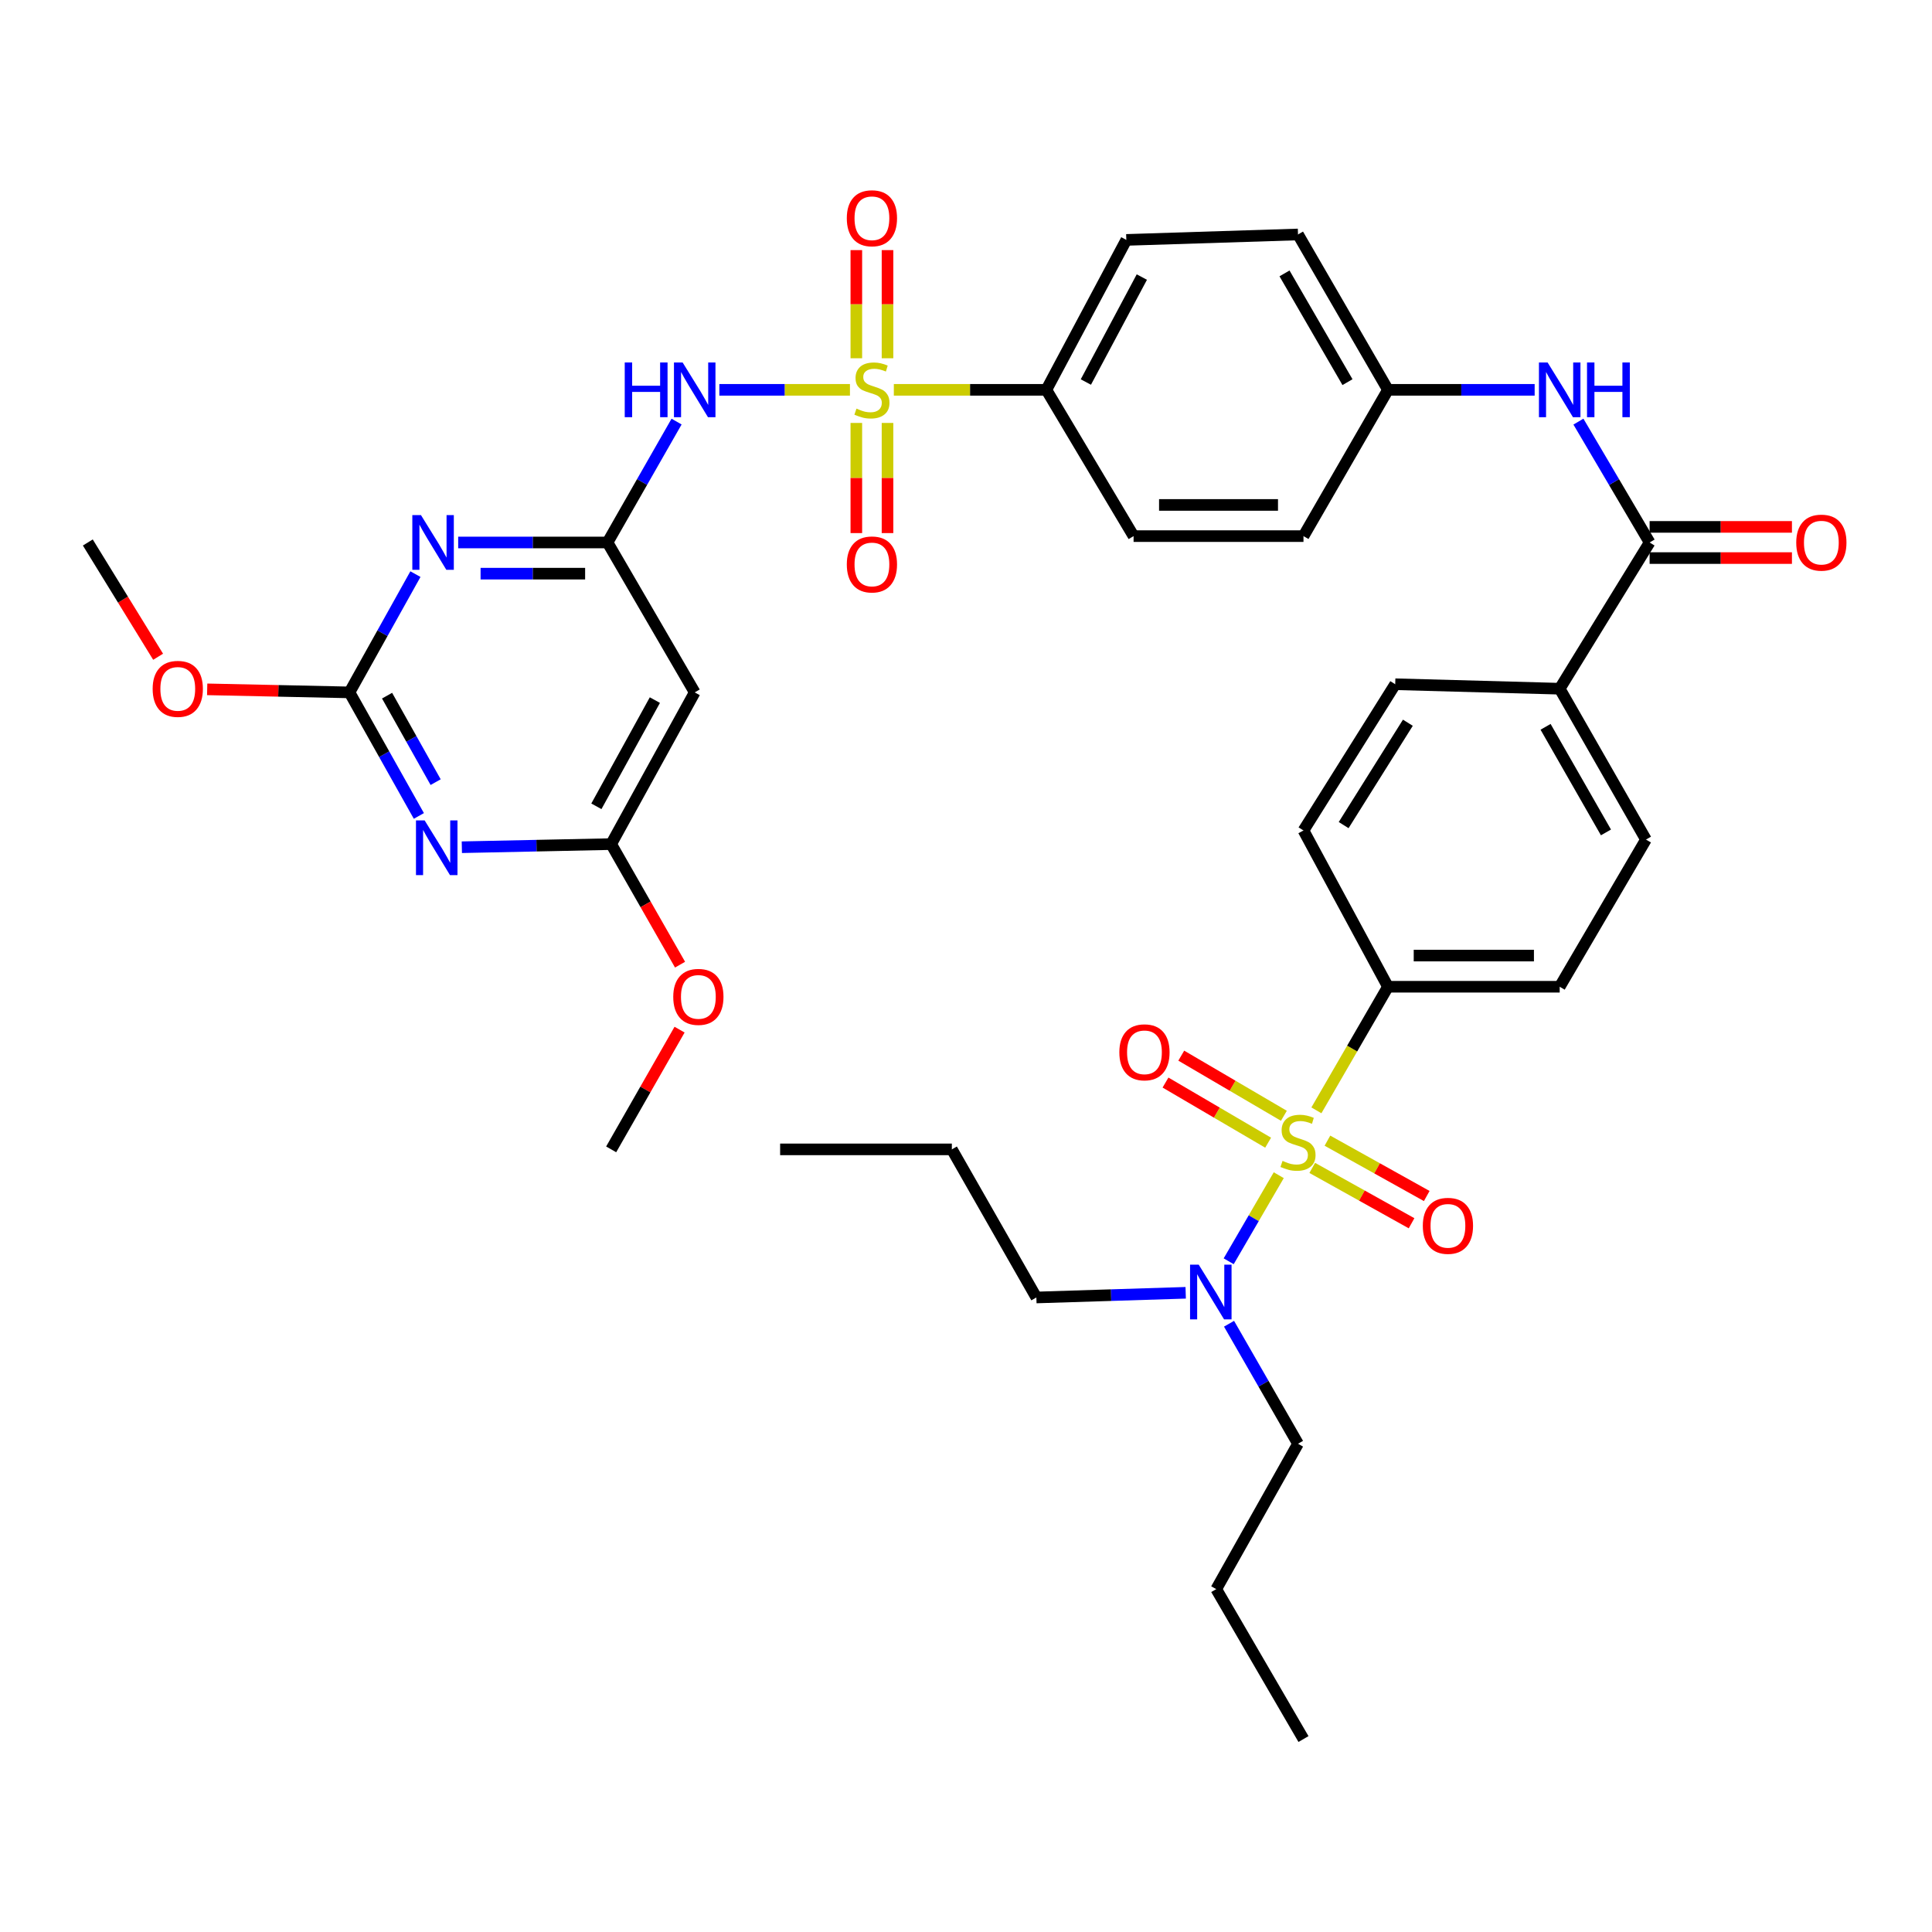 <?xml version='1.0' encoding='iso-8859-1'?>
<svg version='1.1' baseProfile='full'
              xmlns='http://www.w3.org/2000/svg'
                      xmlns:rdkit='http://www.rdkit.org/xml'
                      xmlns:xlink='http://www.w3.org/1999/xlink'
                  xml:space='preserve'
width='1000px' height='1000px' viewBox='0 0 1000 1000'>
<!-- END OF HEADER -->
<rect style='opacity:1.0;fill:#FFFFFF;stroke:none' width='1000' height='1000' x='0' y='0'> </rect>
<path class='bond-1' d='M 439.933,201.777 L 406.132,201.777' style='fill:none;fill-rule:evenodd;stroke:#CCCC00;stroke-width:6px;stroke-linecap:butt;stroke-linejoin:miter;stroke-opacity:1' />
<path class='bond-1' d='M 406.132,201.777 L 372.331,201.777' style='fill:none;fill-rule:evenodd;stroke:#0000FF;stroke-width:6px;stroke-linecap:butt;stroke-linejoin:miter;stroke-opacity:1' />
<path class='bond-10' d='M 462.643,201.777 L 502.119,201.777' style='fill:none;fill-rule:evenodd;stroke:#CCCC00;stroke-width:6px;stroke-linecap:butt;stroke-linejoin:miter;stroke-opacity:1' />
<path class='bond-10' d='M 502.119,201.777 L 541.594,201.777' style='fill:none;fill-rule:evenodd;stroke:#000000;stroke-width:6px;stroke-linecap:butt;stroke-linejoin:miter;stroke-opacity:1' />
<path class='bond-15' d='M 459.375,185.435 L 459.375,157.447' style='fill:none;fill-rule:evenodd;stroke:#CCCC00;stroke-width:6px;stroke-linecap:butt;stroke-linejoin:miter;stroke-opacity:1' />
<path class='bond-15' d='M 459.375,157.447 L 459.375,129.46' style='fill:none;fill-rule:evenodd;stroke:#FF0000;stroke-width:6px;stroke-linecap:butt;stroke-linejoin:miter;stroke-opacity:1' />
<path class='bond-15' d='M 443.236,185.435 L 443.236,157.447' style='fill:none;fill-rule:evenodd;stroke:#CCCC00;stroke-width:6px;stroke-linecap:butt;stroke-linejoin:miter;stroke-opacity:1' />
<path class='bond-15' d='M 443.236,157.447 L 443.236,129.46' style='fill:none;fill-rule:evenodd;stroke:#FF0000;stroke-width:6px;stroke-linecap:butt;stroke-linejoin:miter;stroke-opacity:1' />
<path class='bond-16' d='M 443.236,218.914 L 443.236,247.42' style='fill:none;fill-rule:evenodd;stroke:#CCCC00;stroke-width:6px;stroke-linecap:butt;stroke-linejoin:miter;stroke-opacity:1' />
<path class='bond-16' d='M 443.236,247.42 L 443.236,275.925' style='fill:none;fill-rule:evenodd;stroke:#FF0000;stroke-width:6px;stroke-linecap:butt;stroke-linejoin:miter;stroke-opacity:1' />
<path class='bond-16' d='M 459.375,218.914 L 459.375,247.42' style='fill:none;fill-rule:evenodd;stroke:#CCCC00;stroke-width:6px;stroke-linecap:butt;stroke-linejoin:miter;stroke-opacity:1' />
<path class='bond-16' d='M 459.375,247.42 L 459.375,275.925' style='fill:none;fill-rule:evenodd;stroke:#FF0000;stroke-width:6px;stroke-linecap:butt;stroke-linejoin:miter;stroke-opacity:1' />
<path class='bond-0' d='M 681.366,574.714 L 699.886,542.727' style='fill:none;fill-rule:evenodd;stroke:#CCCC00;stroke-width:6px;stroke-linecap:butt;stroke-linejoin:miter;stroke-opacity:1' />
<path class='bond-0' d='M 699.886,542.727 L 718.406,510.74' style='fill:none;fill-rule:evenodd;stroke:#000000;stroke-width:6px;stroke-linecap:butt;stroke-linejoin:miter;stroke-opacity:1' />
<path class='bond-11' d='M 661.883,608.281 L 648.924,630.557' style='fill:none;fill-rule:evenodd;stroke:#CCCC00;stroke-width:6px;stroke-linecap:butt;stroke-linejoin:miter;stroke-opacity:1' />
<path class='bond-11' d='M 648.924,630.557 L 635.965,652.832' style='fill:none;fill-rule:evenodd;stroke:#0000FF;stroke-width:6px;stroke-linecap:butt;stroke-linejoin:miter;stroke-opacity:1' />
<path class='bond-13' d='M 664.541,577.526 L 637.981,561.966' style='fill:none;fill-rule:evenodd;stroke:#CCCC00;stroke-width:6px;stroke-linecap:butt;stroke-linejoin:miter;stroke-opacity:1' />
<path class='bond-13' d='M 637.981,561.966 L 611.421,546.405' style='fill:none;fill-rule:evenodd;stroke:#FF0000;stroke-width:6px;stroke-linecap:butt;stroke-linejoin:miter;stroke-opacity:1' />
<path class='bond-13' d='M 656.383,591.451 L 629.823,575.891' style='fill:none;fill-rule:evenodd;stroke:#CCCC00;stroke-width:6px;stroke-linecap:butt;stroke-linejoin:miter;stroke-opacity:1' />
<path class='bond-13' d='M 629.823,575.891 L 603.263,560.331' style='fill:none;fill-rule:evenodd;stroke:#FF0000;stroke-width:6px;stroke-linecap:butt;stroke-linejoin:miter;stroke-opacity:1' />
<path class='bond-14' d='M 679.217,604.504 L 704.919,618.83' style='fill:none;fill-rule:evenodd;stroke:#CCCC00;stroke-width:6px;stroke-linecap:butt;stroke-linejoin:miter;stroke-opacity:1' />
<path class='bond-14' d='M 704.919,618.83 L 730.621,633.155' style='fill:none;fill-rule:evenodd;stroke:#FF0000;stroke-width:6px;stroke-linecap:butt;stroke-linejoin:miter;stroke-opacity:1' />
<path class='bond-14' d='M 687.075,590.407 L 712.776,604.732' style='fill:none;fill-rule:evenodd;stroke:#CCCC00;stroke-width:6px;stroke-linecap:butt;stroke-linejoin:miter;stroke-opacity:1' />
<path class='bond-14' d='M 712.776,604.732 L 738.478,619.058' style='fill:none;fill-rule:evenodd;stroke:#FF0000;stroke-width:6px;stroke-linecap:butt;stroke-linejoin:miter;stroke-opacity:1' />
<path class='bond-3' d='M 350.196,218.211 L 332.326,249.499' style='fill:none;fill-rule:evenodd;stroke:#0000FF;stroke-width:6px;stroke-linecap:butt;stroke-linejoin:miter;stroke-opacity:1' />
<path class='bond-3' d='M 332.326,249.499 L 314.456,280.786' style='fill:none;fill-rule:evenodd;stroke:#000000;stroke-width:6px;stroke-linecap:butt;stroke-linejoin:miter;stroke-opacity:1' />
<path class='bond-2' d='M 237.156,280.786 L 275.806,280.786' style='fill:none;fill-rule:evenodd;stroke:#0000FF;stroke-width:6px;stroke-linecap:butt;stroke-linejoin:miter;stroke-opacity:1' />
<path class='bond-2' d='M 275.806,280.786 L 314.456,280.786' style='fill:none;fill-rule:evenodd;stroke:#000000;stroke-width:6px;stroke-linecap:butt;stroke-linejoin:miter;stroke-opacity:1' />
<path class='bond-2' d='M 248.751,296.925 L 275.806,296.925' style='fill:none;fill-rule:evenodd;stroke:#0000FF;stroke-width:6px;stroke-linecap:butt;stroke-linejoin:miter;stroke-opacity:1' />
<path class='bond-2' d='M 275.806,296.925 L 302.861,296.925' style='fill:none;fill-rule:evenodd;stroke:#000000;stroke-width:6px;stroke-linecap:butt;stroke-linejoin:miter;stroke-opacity:1' />
<path class='bond-5' d='M 215.023,297.167 L 197.955,327.773' style='fill:none;fill-rule:evenodd;stroke:#0000FF;stroke-width:6px;stroke-linecap:butt;stroke-linejoin:miter;stroke-opacity:1' />
<path class='bond-5' d='M 197.955,327.773 L 180.888,358.379' style='fill:none;fill-rule:evenodd;stroke:#000000;stroke-width:6px;stroke-linecap:butt;stroke-linejoin:miter;stroke-opacity:1' />
<path class='bond-8' d='M 314.456,280.786 L 359.582,358.379' style='fill:none;fill-rule:evenodd;stroke:#000000;stroke-width:6px;stroke-linecap:butt;stroke-linejoin:miter;stroke-opacity:1' />
<path class='bond-4' d='M 239.048,438.524 L 277.693,437.714' style='fill:none;fill-rule:evenodd;stroke:#0000FF;stroke-width:6px;stroke-linecap:butt;stroke-linejoin:miter;stroke-opacity:1' />
<path class='bond-4' d='M 277.693,437.714 L 316.339,436.904' style='fill:none;fill-rule:evenodd;stroke:#000000;stroke-width:6px;stroke-linecap:butt;stroke-linejoin:miter;stroke-opacity:1' />
<path class='bond-39' d='M 216.803,422.33 L 198.845,390.355' style='fill:none;fill-rule:evenodd;stroke:#0000FF;stroke-width:6px;stroke-linecap:butt;stroke-linejoin:miter;stroke-opacity:1' />
<path class='bond-39' d='M 198.845,390.355 L 180.888,358.379' style='fill:none;fill-rule:evenodd;stroke:#000000;stroke-width:6px;stroke-linecap:butt;stroke-linejoin:miter;stroke-opacity:1' />
<path class='bond-39' d='M 225.487,404.835 L 212.917,382.452' style='fill:none;fill-rule:evenodd;stroke:#0000FF;stroke-width:6px;stroke-linecap:butt;stroke-linejoin:miter;stroke-opacity:1' />
<path class='bond-39' d='M 212.917,382.452 L 200.347,360.069' style='fill:none;fill-rule:evenodd;stroke:#000000;stroke-width:6px;stroke-linecap:butt;stroke-linejoin:miter;stroke-opacity:1' />
<path class='bond-26' d='M 180.888,358.379 L 144.063,357.591' style='fill:none;fill-rule:evenodd;stroke:#000000;stroke-width:6px;stroke-linecap:butt;stroke-linejoin:miter;stroke-opacity:1' />
<path class='bond-26' d='M 144.063,357.591 L 107.238,356.804' style='fill:none;fill-rule:evenodd;stroke:#FF0000;stroke-width:6px;stroke-linecap:butt;stroke-linejoin:miter;stroke-opacity:1' />
<path class='bond-6' d='M 853.839,280.786 L 835.414,249.508' style='fill:none;fill-rule:evenodd;stroke:#000000;stroke-width:6px;stroke-linecap:butt;stroke-linejoin:miter;stroke-opacity:1' />
<path class='bond-6' d='M 835.414,249.508 L 816.988,218.229' style='fill:none;fill-rule:evenodd;stroke:#0000FF;stroke-width:6px;stroke-linecap:butt;stroke-linejoin:miter;stroke-opacity:1' />
<path class='bond-17' d='M 853.839,280.786 L 807.296,356.478' style='fill:none;fill-rule:evenodd;stroke:#000000;stroke-width:6px;stroke-linecap:butt;stroke-linejoin:miter;stroke-opacity:1' />
<path class='bond-18' d='M 853.839,288.856 L 890.673,288.856' style='fill:none;fill-rule:evenodd;stroke:#000000;stroke-width:6px;stroke-linecap:butt;stroke-linejoin:miter;stroke-opacity:1' />
<path class='bond-18' d='M 890.673,288.856 L 927.507,288.856' style='fill:none;fill-rule:evenodd;stroke:#FF0000;stroke-width:6px;stroke-linecap:butt;stroke-linejoin:miter;stroke-opacity:1' />
<path class='bond-18' d='M 853.839,272.717 L 890.673,272.717' style='fill:none;fill-rule:evenodd;stroke:#000000;stroke-width:6px;stroke-linecap:butt;stroke-linejoin:miter;stroke-opacity:1' />
<path class='bond-18' d='M 890.673,272.717 L 927.507,272.717' style='fill:none;fill-rule:evenodd;stroke:#FF0000;stroke-width:6px;stroke-linecap:butt;stroke-linejoin:miter;stroke-opacity:1' />
<path class='bond-7' d='M 316.339,436.904 L 359.582,358.379' style='fill:none;fill-rule:evenodd;stroke:#000000;stroke-width:6px;stroke-linecap:butt;stroke-linejoin:miter;stroke-opacity:1' />
<path class='bond-7' d='M 308.688,417.34 L 338.959,362.372' style='fill:none;fill-rule:evenodd;stroke:#000000;stroke-width:6px;stroke-linecap:butt;stroke-linejoin:miter;stroke-opacity:1' />
<path class='bond-27' d='M 316.339,436.904 L 334.166,468.107' style='fill:none;fill-rule:evenodd;stroke:#000000;stroke-width:6px;stroke-linecap:butt;stroke-linejoin:miter;stroke-opacity:1' />
<path class='bond-27' d='M 334.166,468.107 L 351.993,499.31' style='fill:none;fill-rule:evenodd;stroke:#FF0000;stroke-width:6px;stroke-linecap:butt;stroke-linejoin:miter;stroke-opacity:1' />
<path class='bond-9' d='M 718.406,510.74 L 807.296,510.74' style='fill:none;fill-rule:evenodd;stroke:#000000;stroke-width:6px;stroke-linecap:butt;stroke-linejoin:miter;stroke-opacity:1' />
<path class='bond-9' d='M 731.74,494.601 L 793.963,494.601' style='fill:none;fill-rule:evenodd;stroke:#000000;stroke-width:6px;stroke-linecap:butt;stroke-linejoin:miter;stroke-opacity:1' />
<path class='bond-40' d='M 718.406,510.74 L 674.678,429.848' style='fill:none;fill-rule:evenodd;stroke:#000000;stroke-width:6px;stroke-linecap:butt;stroke-linejoin:miter;stroke-opacity:1' />
<path class='bond-23' d='M 541.594,201.777 L 582.982,124.175' style='fill:none;fill-rule:evenodd;stroke:#000000;stroke-width:6px;stroke-linecap:butt;stroke-linejoin:miter;stroke-opacity:1' />
<path class='bond-23' d='M 562.043,197.731 L 591.014,143.41' style='fill:none;fill-rule:evenodd;stroke:#000000;stroke-width:6px;stroke-linecap:butt;stroke-linejoin:miter;stroke-opacity:1' />
<path class='bond-24' d='M 541.594,201.777 L 586.739,277.496' style='fill:none;fill-rule:evenodd;stroke:#000000;stroke-width:6px;stroke-linecap:butt;stroke-linejoin:miter;stroke-opacity:1' />
<path class='bond-30' d='M 636.148,685.166 L 653.997,716.225' style='fill:none;fill-rule:evenodd;stroke:#0000FF;stroke-width:6px;stroke-linecap:butt;stroke-linejoin:miter;stroke-opacity:1' />
<path class='bond-30' d='M 653.997,716.225 L 671.845,747.284' style='fill:none;fill-rule:evenodd;stroke:#000000;stroke-width:6px;stroke-linecap:butt;stroke-linejoin:miter;stroke-opacity:1' />
<path class='bond-31' d='M 613.711,669.149 L 575.066,670.361' style='fill:none;fill-rule:evenodd;stroke:#0000FF;stroke-width:6px;stroke-linecap:butt;stroke-linejoin:miter;stroke-opacity:1' />
<path class='bond-31' d='M 575.066,670.361 L 536.421,671.574' style='fill:none;fill-rule:evenodd;stroke:#000000;stroke-width:6px;stroke-linecap:butt;stroke-linejoin:miter;stroke-opacity:1' />
<path class='bond-12' d='M 794.334,201.777 L 756.37,201.777' style='fill:none;fill-rule:evenodd;stroke:#0000FF;stroke-width:6px;stroke-linecap:butt;stroke-linejoin:miter;stroke-opacity:1' />
<path class='bond-12' d='M 756.37,201.777 L 718.406,201.777' style='fill:none;fill-rule:evenodd;stroke:#000000;stroke-width:6px;stroke-linecap:butt;stroke-linejoin:miter;stroke-opacity:1' />
<path class='bond-21' d='M 807.296,356.478 L 722.163,354.156' style='fill:none;fill-rule:evenodd;stroke:#000000;stroke-width:6px;stroke-linecap:butt;stroke-linejoin:miter;stroke-opacity:1' />
<path class='bond-22' d='M 807.296,356.478 L 851.947,434.555' style='fill:none;fill-rule:evenodd;stroke:#000000;stroke-width:6px;stroke-linecap:butt;stroke-linejoin:miter;stroke-opacity:1' />
<path class='bond-22' d='M 799.984,376.202 L 831.24,430.855' style='fill:none;fill-rule:evenodd;stroke:#000000;stroke-width:6px;stroke-linecap:butt;stroke-linejoin:miter;stroke-opacity:1' />
<path class='bond-19' d='M 807.296,510.74 L 851.947,434.555' style='fill:none;fill-rule:evenodd;stroke:#000000;stroke-width:6px;stroke-linecap:butt;stroke-linejoin:miter;stroke-opacity:1' />
<path class='bond-20' d='M 674.678,429.848 L 722.163,354.156' style='fill:none;fill-rule:evenodd;stroke:#000000;stroke-width:6px;stroke-linecap:butt;stroke-linejoin:miter;stroke-opacity:1' />
<path class='bond-20' d='M 695.472,427.071 L 728.712,374.086' style='fill:none;fill-rule:evenodd;stroke:#000000;stroke-width:6px;stroke-linecap:butt;stroke-linejoin:miter;stroke-opacity:1' />
<path class='bond-29' d='M 582.982,124.175 L 671.845,121.36' style='fill:none;fill-rule:evenodd;stroke:#000000;stroke-width:6px;stroke-linecap:butt;stroke-linejoin:miter;stroke-opacity:1' />
<path class='bond-28' d='M 586.739,277.496 L 674.678,277.496' style='fill:none;fill-rule:evenodd;stroke:#000000;stroke-width:6px;stroke-linecap:butt;stroke-linejoin:miter;stroke-opacity:1' />
<path class='bond-28' d='M 599.93,261.357 L 661.487,261.357' style='fill:none;fill-rule:evenodd;stroke:#000000;stroke-width:6px;stroke-linecap:butt;stroke-linejoin:miter;stroke-opacity:1' />
<path class='bond-25' d='M 718.406,201.777 L 674.678,277.496' style='fill:none;fill-rule:evenodd;stroke:#000000;stroke-width:6px;stroke-linecap:butt;stroke-linejoin:miter;stroke-opacity:1' />
<path class='bond-38' d='M 718.406,201.777 L 671.845,121.36' style='fill:none;fill-rule:evenodd;stroke:#000000;stroke-width:6px;stroke-linecap:butt;stroke-linejoin:miter;stroke-opacity:1' />
<path class='bond-38' d='M 697.455,197.801 L 664.862,141.509' style='fill:none;fill-rule:evenodd;stroke:#000000;stroke-width:6px;stroke-linecap:butt;stroke-linejoin:miter;stroke-opacity:1' />
<path class='bond-32' d='M 81.84,339.936 L 63.647,310.361' style='fill:none;fill-rule:evenodd;stroke:#FF0000;stroke-width:6px;stroke-linecap:butt;stroke-linejoin:miter;stroke-opacity:1' />
<path class='bond-32' d='M 63.647,310.361 L 45.455,280.786' style='fill:none;fill-rule:evenodd;stroke:#000000;stroke-width:6px;stroke-linecap:butt;stroke-linejoin:miter;stroke-opacity:1' />
<path class='bond-33' d='M 351.743,532.939 L 334.041,563.927' style='fill:none;fill-rule:evenodd;stroke:#FF0000;stroke-width:6px;stroke-linecap:butt;stroke-linejoin:miter;stroke-opacity:1' />
<path class='bond-33' d='M 334.041,563.927 L 316.339,594.914' style='fill:none;fill-rule:evenodd;stroke:#000000;stroke-width:6px;stroke-linecap:butt;stroke-linejoin:miter;stroke-opacity:1' />
<path class='bond-35' d='M 671.845,747.284 L 629.525,822.528' style='fill:none;fill-rule:evenodd;stroke:#000000;stroke-width:6px;stroke-linecap:butt;stroke-linejoin:miter;stroke-opacity:1' />
<path class='bond-34' d='M 536.421,671.574 L 492.675,594.914' style='fill:none;fill-rule:evenodd;stroke:#000000;stroke-width:6px;stroke-linecap:butt;stroke-linejoin:miter;stroke-opacity:1' />
<path class='bond-37' d='M 492.675,594.914 L 403.794,594.914' style='fill:none;fill-rule:evenodd;stroke:#000000;stroke-width:6px;stroke-linecap:butt;stroke-linejoin:miter;stroke-opacity:1' />
<path class='bond-36' d='M 629.525,822.528 L 674.678,900.129' style='fill:none;fill-rule:evenodd;stroke:#000000;stroke-width:6px;stroke-linecap:butt;stroke-linejoin:miter;stroke-opacity:1' />
<path  class='atom-0' d='M 443.306 211.497
Q 443.626 211.617, 444.946 212.177
Q 446.266 212.737, 447.706 213.097
Q 449.186 213.417, 450.626 213.417
Q 453.306 213.417, 454.866 212.137
Q 456.426 210.817, 456.426 208.537
Q 456.426 206.977, 455.626 206.017
Q 454.866 205.057, 453.666 204.537
Q 452.466 204.017, 450.466 203.417
Q 447.946 202.657, 446.426 201.937
Q 444.946 201.217, 443.866 199.697
Q 442.826 198.177, 442.826 195.617
Q 442.826 192.057, 445.226 189.857
Q 447.666 187.657, 452.466 187.657
Q 455.746 187.657, 459.466 189.217
L 458.546 192.297
Q 455.146 190.897, 452.586 190.897
Q 449.826 190.897, 448.306 192.057
Q 446.786 193.177, 446.826 195.137
Q 446.826 196.657, 447.586 197.577
Q 448.386 198.497, 449.506 199.017
Q 450.666 199.537, 452.586 200.137
Q 455.146 200.937, 456.666 201.737
Q 458.186 202.537, 459.266 204.177
Q 460.386 205.777, 460.386 208.537
Q 460.386 212.457, 457.746 214.577
Q 455.146 216.657, 450.786 216.657
Q 448.266 216.657, 446.346 216.097
Q 444.466 215.577, 442.226 214.657
L 443.306 211.497
' fill='#CCCC00'/>
<path  class='atom-1' d='M 663.845 600.877
Q 664.165 600.997, 665.485 601.557
Q 666.805 602.117, 668.245 602.477
Q 669.725 602.797, 671.165 602.797
Q 673.845 602.797, 675.405 601.517
Q 676.965 600.197, 676.965 597.917
Q 676.965 596.357, 676.165 595.397
Q 675.405 594.437, 674.205 593.917
Q 673.005 593.397, 671.005 592.797
Q 668.485 592.037, 666.965 591.317
Q 665.485 590.597, 664.405 589.077
Q 663.365 587.557, 663.365 584.997
Q 663.365 581.437, 665.765 579.237
Q 668.205 577.037, 673.005 577.037
Q 676.285 577.037, 680.005 578.597
L 679.085 581.677
Q 675.685 580.277, 673.125 580.277
Q 670.365 580.277, 668.845 581.437
Q 667.325 582.557, 667.365 584.517
Q 667.365 586.037, 668.125 586.957
Q 668.925 587.877, 670.045 588.397
Q 671.205 588.917, 673.125 589.517
Q 675.685 590.317, 677.205 591.117
Q 678.725 591.917, 679.805 593.557
Q 680.925 595.157, 680.925 597.917
Q 680.925 601.837, 678.285 603.957
Q 675.685 606.037, 671.325 606.037
Q 668.805 606.037, 666.885 605.477
Q 665.005 604.957, 662.765 604.037
L 663.845 600.877
' fill='#CCCC00'/>
<path  class='atom-2' d='M 323.362 187.617
L 327.202 187.617
L 327.202 199.657
L 341.682 199.657
L 341.682 187.617
L 345.522 187.617
L 345.522 215.937
L 341.682 215.937
L 341.682 202.857
L 327.202 202.857
L 327.202 215.937
L 323.362 215.937
L 323.362 187.617
' fill='#0000FF'/>
<path  class='atom-2' d='M 353.322 187.617
L 362.602 202.617
Q 363.522 204.097, 365.002 206.777
Q 366.482 209.457, 366.562 209.617
L 366.562 187.617
L 370.322 187.617
L 370.322 215.937
L 366.442 215.937
L 356.482 199.537
Q 355.322 197.617, 354.082 195.417
Q 352.882 193.217, 352.522 192.537
L 352.522 215.937
L 348.842 215.937
L 348.842 187.617
L 353.322 187.617
' fill='#0000FF'/>
<path  class='atom-3' d='M 217.898 266.626
L 227.178 281.626
Q 228.098 283.106, 229.578 285.786
Q 231.058 288.466, 231.138 288.626
L 231.138 266.626
L 234.898 266.626
L 234.898 294.946
L 231.018 294.946
L 221.058 278.546
Q 219.898 276.626, 218.658 274.426
Q 217.458 272.226, 217.098 271.546
L 217.098 294.946
L 213.418 294.946
L 213.418 266.626
L 217.898 266.626
' fill='#0000FF'/>
<path  class='atom-5' d='M 219.79 424.636
L 229.07 439.636
Q 229.99 441.116, 231.47 443.796
Q 232.95 446.476, 233.03 446.636
L 233.03 424.636
L 236.79 424.636
L 236.79 452.956
L 232.91 452.956
L 222.95 436.556
Q 221.79 434.636, 220.55 432.436
Q 219.35 430.236, 218.99 429.556
L 218.99 452.956
L 215.31 452.956
L 215.31 424.636
L 219.79 424.636
' fill='#0000FF'/>
<path  class='atom-12' d='M 620.45 654.581
L 629.73 669.581
Q 630.65 671.061, 632.13 673.741
Q 633.61 676.421, 633.69 676.581
L 633.69 654.581
L 637.45 654.581
L 637.45 682.901
L 633.57 682.901
L 623.61 666.501
Q 622.45 664.581, 621.21 662.381
Q 620.01 660.181, 619.65 659.501
L 619.65 682.901
L 615.97 682.901
L 615.97 654.581
L 620.45 654.581
' fill='#0000FF'/>
<path  class='atom-13' d='M 801.036 187.617
L 810.316 202.617
Q 811.236 204.097, 812.716 206.777
Q 814.196 209.457, 814.276 209.617
L 814.276 187.617
L 818.036 187.617
L 818.036 215.937
L 814.156 215.937
L 804.196 199.537
Q 803.036 197.617, 801.796 195.417
Q 800.596 193.217, 800.236 192.537
L 800.236 215.937
L 796.556 215.937
L 796.556 187.617
L 801.036 187.617
' fill='#0000FF'/>
<path  class='atom-13' d='M 821.436 187.617
L 825.276 187.617
L 825.276 199.657
L 839.756 199.657
L 839.756 187.617
L 843.596 187.617
L 843.596 215.937
L 839.756 215.937
L 839.756 202.857
L 825.276 202.857
L 825.276 215.937
L 821.436 215.937
L 821.436 187.617
' fill='#0000FF'/>
<path  class='atom-14' d='M 579.369 544.676
Q 579.369 537.876, 582.729 534.076
Q 586.089 530.276, 592.369 530.276
Q 598.649 530.276, 602.009 534.076
Q 605.369 537.876, 605.369 544.676
Q 605.369 551.556, 601.969 555.476
Q 598.569 559.356, 592.369 559.356
Q 586.129 559.356, 582.729 555.476
Q 579.369 551.596, 579.369 544.676
M 592.369 556.156
Q 596.689 556.156, 599.009 553.276
Q 601.369 550.356, 601.369 544.676
Q 601.369 539.116, 599.009 536.316
Q 596.689 533.476, 592.369 533.476
Q 588.049 533.476, 585.689 536.276
Q 583.369 539.076, 583.369 544.676
Q 583.369 550.396, 585.689 553.276
Q 588.049 556.156, 592.369 556.156
' fill='#FF0000'/>
<path  class='atom-15' d='M 736.447 634.49
Q 736.447 627.69, 739.807 623.89
Q 743.167 620.09, 749.447 620.09
Q 755.727 620.09, 759.087 623.89
Q 762.447 627.69, 762.447 634.49
Q 762.447 641.37, 759.047 645.29
Q 755.647 649.17, 749.447 649.17
Q 743.207 649.17, 739.807 645.29
Q 736.447 641.41, 736.447 634.49
M 749.447 645.97
Q 753.767 645.97, 756.087 643.09
Q 758.447 640.17, 758.447 634.49
Q 758.447 628.93, 756.087 626.13
Q 753.767 623.29, 749.447 623.29
Q 745.127 623.29, 742.767 626.09
Q 740.447 628.89, 740.447 634.49
Q 740.447 640.21, 742.767 643.09
Q 745.127 645.97, 749.447 645.97
' fill='#FF0000'/>
<path  class='atom-16' d='M 438.306 112.967
Q 438.306 106.167, 441.666 102.367
Q 445.026 98.567, 451.306 98.567
Q 457.586 98.567, 460.946 102.367
Q 464.306 106.167, 464.306 112.967
Q 464.306 119.847, 460.906 123.767
Q 457.506 127.647, 451.306 127.647
Q 445.066 127.647, 441.666 123.767
Q 438.306 119.887, 438.306 112.967
M 451.306 124.447
Q 455.626 124.447, 457.946 121.567
Q 460.306 118.647, 460.306 112.967
Q 460.306 107.407, 457.946 104.607
Q 455.626 101.767, 451.306 101.767
Q 446.986 101.767, 444.626 104.567
Q 442.306 107.367, 442.306 112.967
Q 442.306 118.687, 444.626 121.567
Q 446.986 124.447, 451.306 124.447
' fill='#FF0000'/>
<path  class='atom-17' d='M 438.306 292.154
Q 438.306 285.354, 441.666 281.554
Q 445.026 277.754, 451.306 277.754
Q 457.586 277.754, 460.946 281.554
Q 464.306 285.354, 464.306 292.154
Q 464.306 299.034, 460.906 302.954
Q 457.506 306.834, 451.306 306.834
Q 445.066 306.834, 441.666 302.954
Q 438.306 299.074, 438.306 292.154
M 451.306 303.634
Q 455.626 303.634, 457.946 300.754
Q 460.306 297.834, 460.306 292.154
Q 460.306 286.594, 457.946 283.794
Q 455.626 280.954, 451.306 280.954
Q 446.986 280.954, 444.626 283.754
Q 442.306 286.554, 442.306 292.154
Q 442.306 297.874, 444.626 300.754
Q 446.986 303.634, 451.306 303.634
' fill='#FF0000'/>
<path  class='atom-19' d='M 929.729 280.866
Q 929.729 274.066, 933.089 270.266
Q 936.449 266.466, 942.729 266.466
Q 949.009 266.466, 952.369 270.266
Q 955.729 274.066, 955.729 280.866
Q 955.729 287.746, 952.329 291.666
Q 948.929 295.546, 942.729 295.546
Q 936.489 295.546, 933.089 291.666
Q 929.729 287.786, 929.729 280.866
M 942.729 292.346
Q 947.049 292.346, 949.369 289.466
Q 951.729 286.546, 951.729 280.866
Q 951.729 275.306, 949.369 272.506
Q 947.049 269.666, 942.729 269.666
Q 938.409 269.666, 936.049 272.466
Q 933.729 275.266, 933.729 280.866
Q 933.729 286.586, 936.049 289.466
Q 938.409 292.346, 942.729 292.346
' fill='#FF0000'/>
<path  class='atom-27' d='M 79.016 356.558
Q 79.016 349.758, 82.376 345.958
Q 85.736 342.158, 92.016 342.158
Q 98.296 342.158, 101.656 345.958
Q 105.016 349.758, 105.016 356.558
Q 105.016 363.438, 101.616 367.358
Q 98.216 371.238, 92.016 371.238
Q 85.776 371.238, 82.376 367.358
Q 79.016 363.478, 79.016 356.558
M 92.016 368.038
Q 96.336 368.038, 98.656 365.158
Q 101.016 362.238, 101.016 356.558
Q 101.016 350.998, 98.656 348.198
Q 96.336 345.358, 92.016 345.358
Q 87.696 345.358, 85.336 348.158
Q 83.016 350.958, 83.016 356.558
Q 83.016 362.278, 85.336 365.158
Q 87.696 368.038, 92.016 368.038
' fill='#FF0000'/>
<path  class='atom-28' d='M 348.474 515.984
Q 348.474 509.184, 351.834 505.384
Q 355.194 501.584, 361.474 501.584
Q 367.754 501.584, 371.114 505.384
Q 374.474 509.184, 374.474 515.984
Q 374.474 522.864, 371.074 526.784
Q 367.674 530.664, 361.474 530.664
Q 355.234 530.664, 351.834 526.784
Q 348.474 522.904, 348.474 515.984
M 361.474 527.464
Q 365.794 527.464, 368.114 524.584
Q 370.474 521.664, 370.474 515.984
Q 370.474 510.424, 368.114 507.624
Q 365.794 504.784, 361.474 504.784
Q 357.154 504.784, 354.794 507.584
Q 352.474 510.384, 352.474 515.984
Q 352.474 521.704, 354.794 524.584
Q 357.154 527.464, 361.474 527.464
' fill='#FF0000'/>
</svg>
